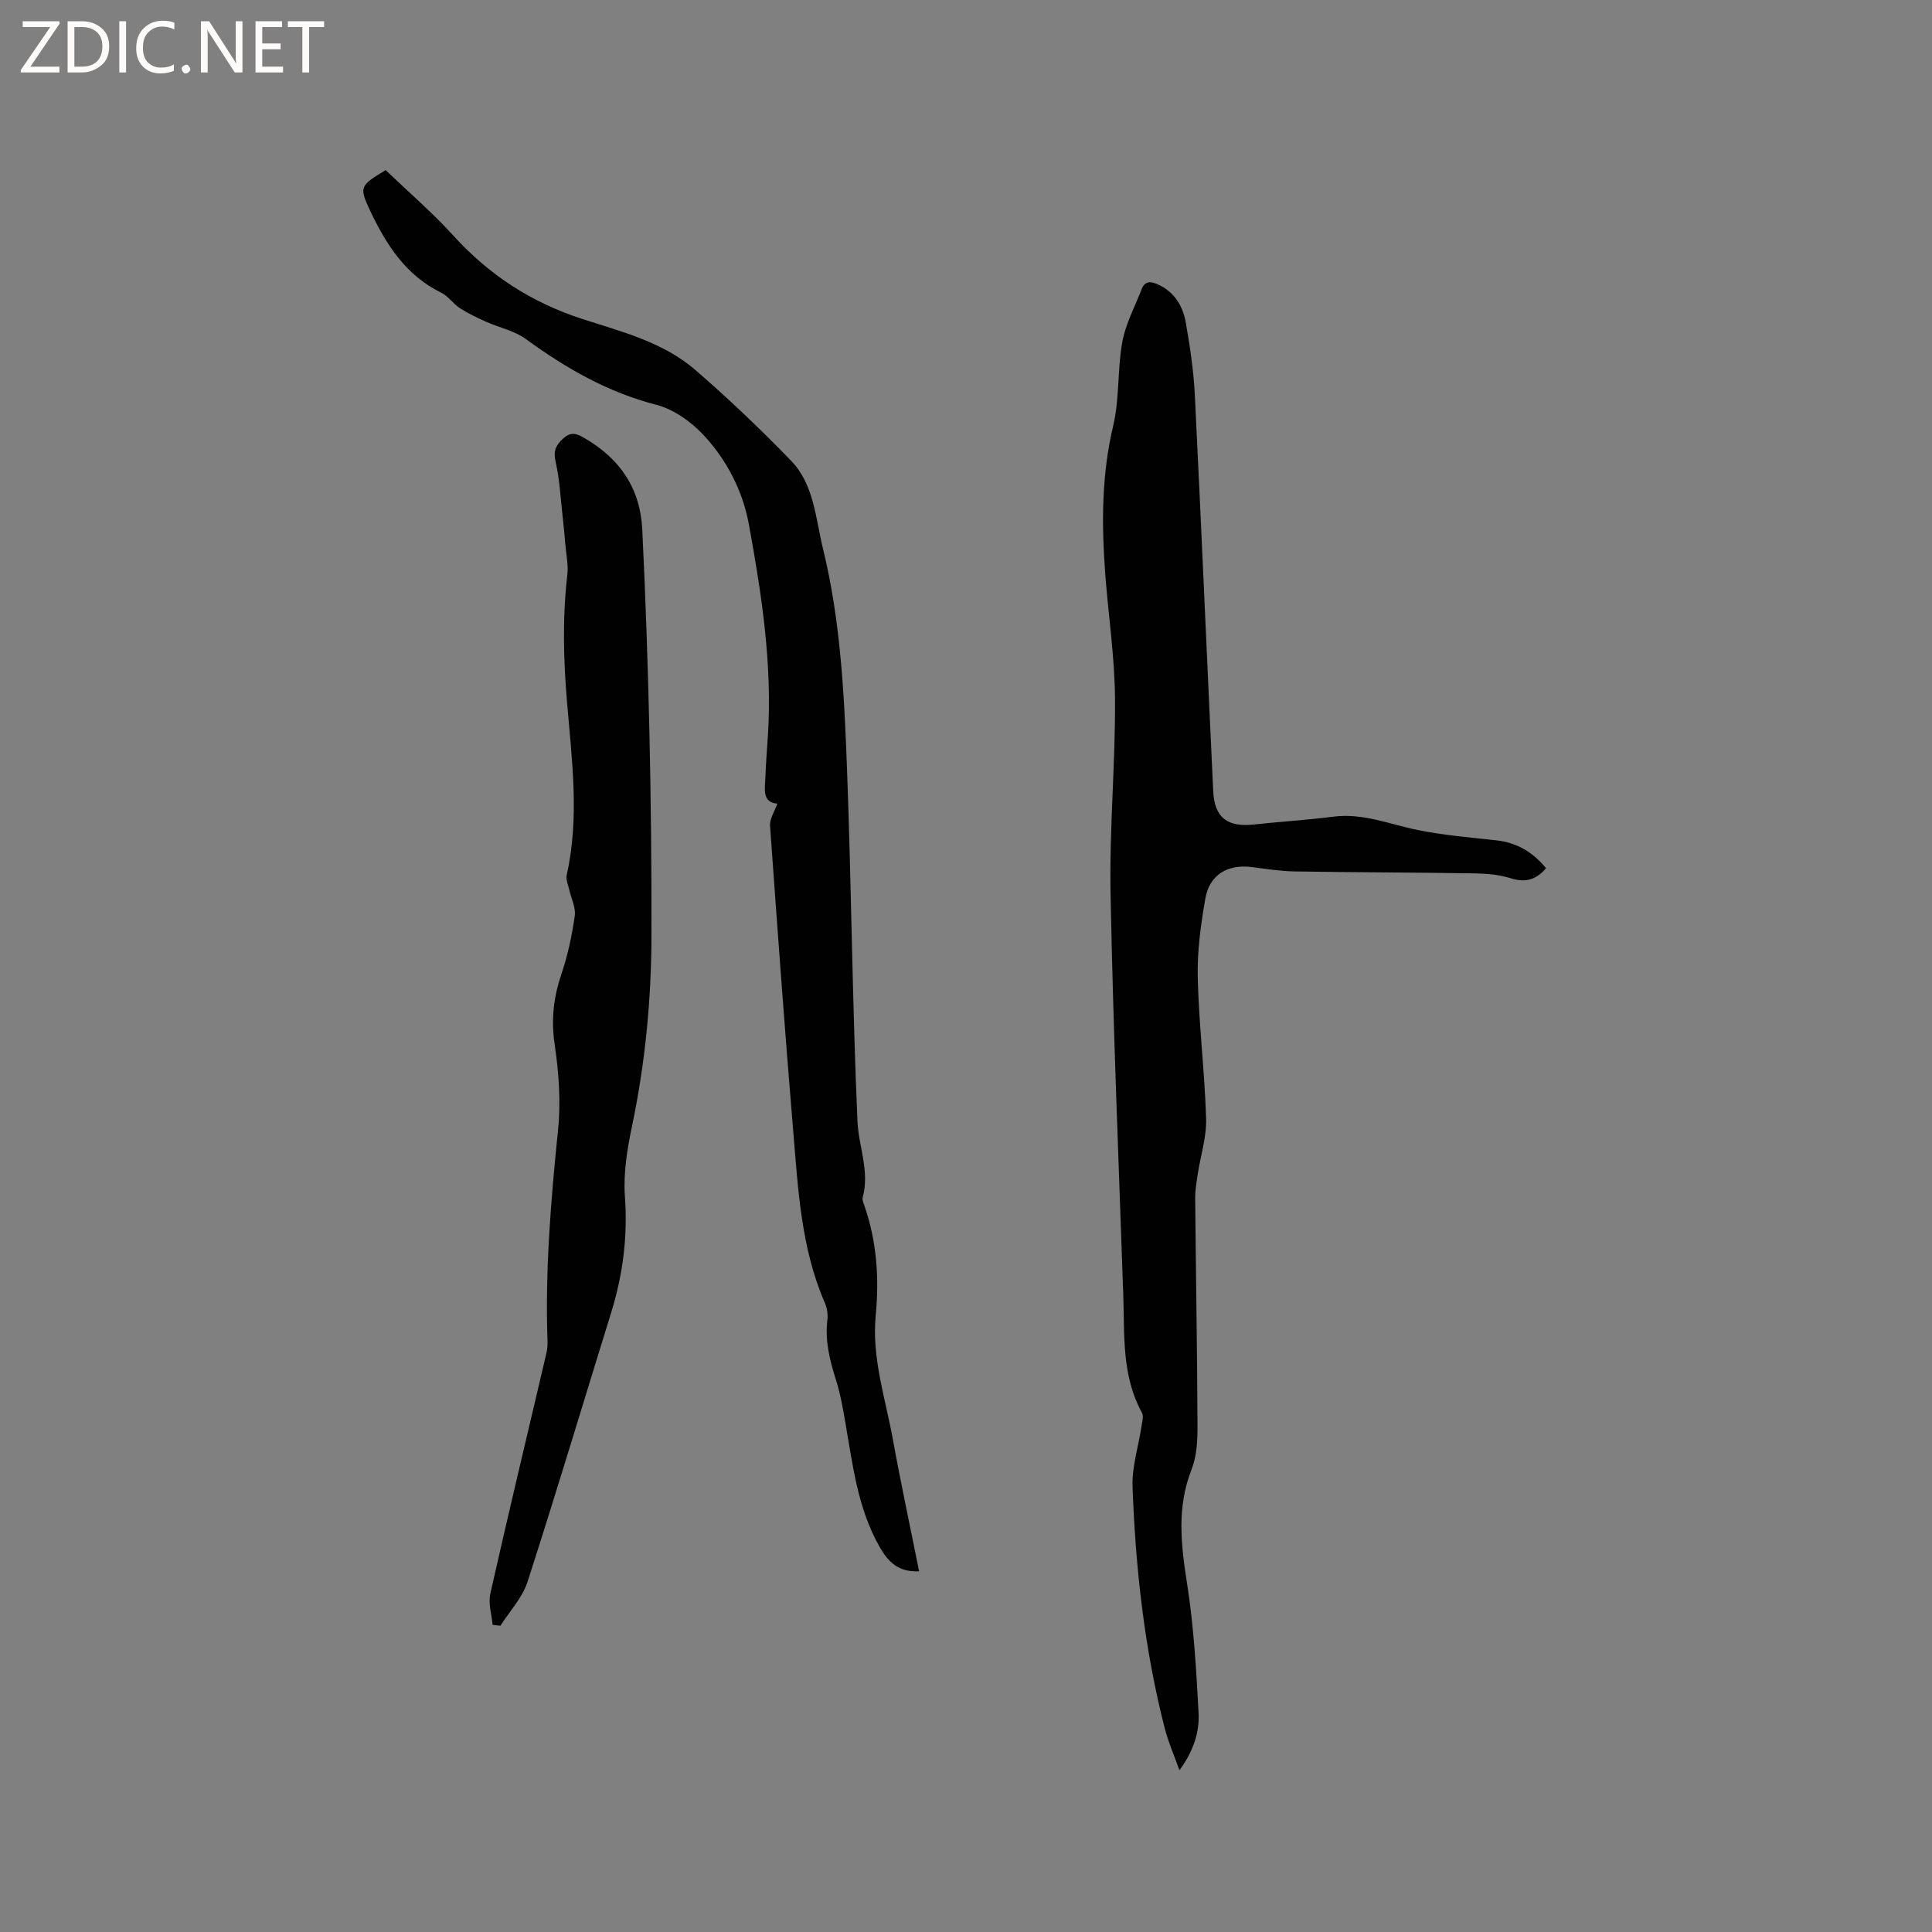 <svg enable-background="new 0 0 400 400" viewBox="0 0 400 400" xmlns="http://www.w3.org/2000/svg"><rect x="0" y="0" width="400" height="400" fill="#808080" stroke="none"/><g fill="#fcfbfa"><path d="m12.4 4.8-6.1 9h6v1.2h-8v-.5l6.1-8.9h-5.7v-1.2h7.6v.4z"/><path d="m14 15v-10.6h3c1.6 0 2.9.5 4 1.4s1.6 2.2 1.6 3.8-.5 3-1.6 3.9-2.4 1.5-4 1.5zm1.4-9.4v8.2h1.6c1.3 0 2.4-.4 3.1-1.1s1.1-1.8 1.1-3.1-.4-2.3-1.2-3-1.8-1-3.1-1z"/><path d="m26.1 4.4v10.6h-1.4v-10.6z"/><path d="m36.1 14.6c-.8.4-1.8.6-2.9.6-1.5 0-2.7-.5-3.6-1.4s-1.4-2.2-1.4-3.8c0-1.7.5-3.1 1.5-4.1s2.3-1.6 3.9-1.6c1 0 1.8.1 2.5.4v1.4c-.8-.4-1.6-.6-2.5-.6-1.2 0-2.1.4-2.9 1.2s-1.1 1.8-1.1 3.2c0 1.3.3 2.3 1 3s1.6 1.1 2.7 1.1c1 0 2-.2 2.7-.7v1.3z"/><path d="m37.6 14.3c0-.2.1-.5.3-.6s.4-.3.6-.3c.3 0 .5.1.6.3s.3.4.3.6-.1.4-.3.6-.4.3-.6.3c-.3 0-.5-.1-.6-.3s-.3-.4-.3-.6z"/><path d="m50.2 15h-1.6l-5.3-8.2c-.2-.2-.3-.5-.4-.7 0 .2.1.7.1 1.5v7.4h-1.4v-10.6h1.7l5.2 8.1c.2.4.4.6.4.7 0-.3-.1-.8-.1-1.5v-7.3h1.4z"/><path d="m58.6 15h-5.7v-10.6h5.5v1.2h-4.1v3.4h3.8v1.2h-3.8v3.6h4.3z"/><path d="m67.1 5.6h-3.1v9.4h-1.4v-9.4h-3v-1.2h7.5z"/></g><path d="m320.1 179.76c-2.2 2.54-4.45 2.98-7.37 2.06-2.38-.75-4.99-.96-7.5-1-12.4-.2-24.8-.2-37.2-.4-2.95-.05-5.91-.52-8.85-.9-4.97-.65-8.77 1.57-9.63 6.51-.94 5.4-1.7 10.94-1.57 16.39.23 9.73 1.44 19.44 1.73 29.17.12 3.83-1.15 7.69-1.74 11.54-.25 1.67-.54 3.36-.52 5.03.14 15.69.42 31.37.48 47.06.01 3.03-.15 6.28-1.24 9.04-3.11 7.9-2.16 15.66-.9 23.73 1.37 8.76 1.88 17.67 2.36 26.54.22 4.01-.99 7.93-3.96 11.98-1.16-3.26-2.34-5.92-3.05-8.71-4.2-16.39-6.04-33.13-6.66-49.98-.15-4.15 1.23-8.35 1.86-12.53.14-.92.48-2.08.1-2.78-4.26-7.72-3.59-16.2-3.88-24.51-.96-27.65-2.1-55.29-2.63-82.94-.26-13.44 1.01-26.91.92-40.36-.06-8.76-1.41-17.5-2.05-26.26-.74-10.17-.72-20.24 1.68-30.31 1.33-5.6.84-11.62 1.88-17.32.68-3.76 2.6-7.31 4-10.93.66-1.7 1.8-1.69 3.32-1.02 3.44 1.54 5.2 4.44 5.81 7.86.89 4.99 1.64 10.05 1.89 15.11 1.35 27.31 2.51 54.63 3.8 81.94.26 5.54 2.94 7.54 8.48 6.93 5.47-.6 10.97-.92 16.42-1.62 6.12-.78 11.64 1.58 17.41 2.76 5.35 1.09 10.84 1.54 16.28 2.14 4.26.46 7.57 2.42 10.33 5.78z" fill="#010102"/><path d="m190.29 325.32c-4.28.21-6.4-1.9-8.23-5.14-4.56-8.08-5.52-17.04-7.08-25.89-.51-2.91-1.02-5.86-1.92-8.66-1.31-4.08-2.28-8.12-1.75-12.45.13-1.1-.08-2.38-.52-3.4-4.93-11.31-5.54-23.43-6.55-35.44-1.77-21.12-3.3-42.27-4.81-63.41-.1-1.39.92-2.85 1.51-4.55-3.28-.23-2.54-3.17-2.46-5.71.09-2.75.33-5.5.5-8.25.95-14.83-1.29-29.41-3.94-43.89-1.25-6.82-4.5-13.15-9.19-18.26-2.61-2.84-6.28-5.51-9.93-6.45-10.09-2.6-18.74-7.56-27.02-13.61-2.36-1.73-5.51-2.36-8.26-3.59-1.85-.83-3.71-1.71-5.41-2.81-1.4-.91-2.42-2.5-3.88-3.21-7.32-3.57-11.39-9.96-14.68-16.9-2.39-5.05-2.13-5.26 3.18-8.48 4.66 4.48 9.66 8.77 14.05 13.6 7.44 8.18 16.18 13.84 26.78 17.26 8.09 2.61 16.67 4.78 23.3 10.53 6.87 5.95 13.47 12.23 19.79 18.76 4.8 4.96 5.09 12 6.63 18.27 3.64 14.89 4.39 30.19 4.96 45.42.92 24.36 1.1 48.75 2.17 73.1.23 5.21 2.57 10.34 1.08 15.75-.13.46.11 1.05.29 1.55 2.63 7.43 3.15 15.09 2.41 22.86-.85 8.86 2.01 17.19 3.55 25.7 1.64 9.05 3.58 18.04 5.43 27.3z" fill="#010102"/><path d="m101.99 336.4c-.19-2.15-.93-4.42-.48-6.43 3.75-16.62 7.72-33.19 11.61-49.78.19-.82.27-1.69.24-2.52-.52-14.64.69-29.18 2.18-43.74.6-5.84.15-11.9-.71-17.73-.76-5.13-.21-9.79 1.43-14.61 1.31-3.87 2.16-7.93 2.74-11.98.24-1.72-.75-3.61-1.15-5.43-.22-1-.73-2.09-.52-3.01 2.68-11.92 1.07-23.85.07-35.75-.74-8.8-.97-17.54.05-26.32.25-2.15-.24-4.38-.42-6.57-.16-1.89-.33-3.77-.55-5.65-.43-3.74-.6-7.55-1.43-11.2-.51-2.22-.08-3.4 1.54-4.88 1.68-1.54 2.89-.99 4.44-.09 7.31 4.25 11.53 10.37 11.95 18.98 1.35 27.94 1.95 55.89 1.9 83.87-.02 13.44-1.3 26.59-4.05 39.7-.99 4.72-1.79 9.68-1.45 14.44.6 8.29-.41 16.22-2.85 24.07-5.76 18.59-11.34 37.24-17.32 55.75-1.06 3.29-3.7 6.07-5.61 9.08-.54-.07-1.07-.13-1.61-.2z" fill="#010102"/></svg>
